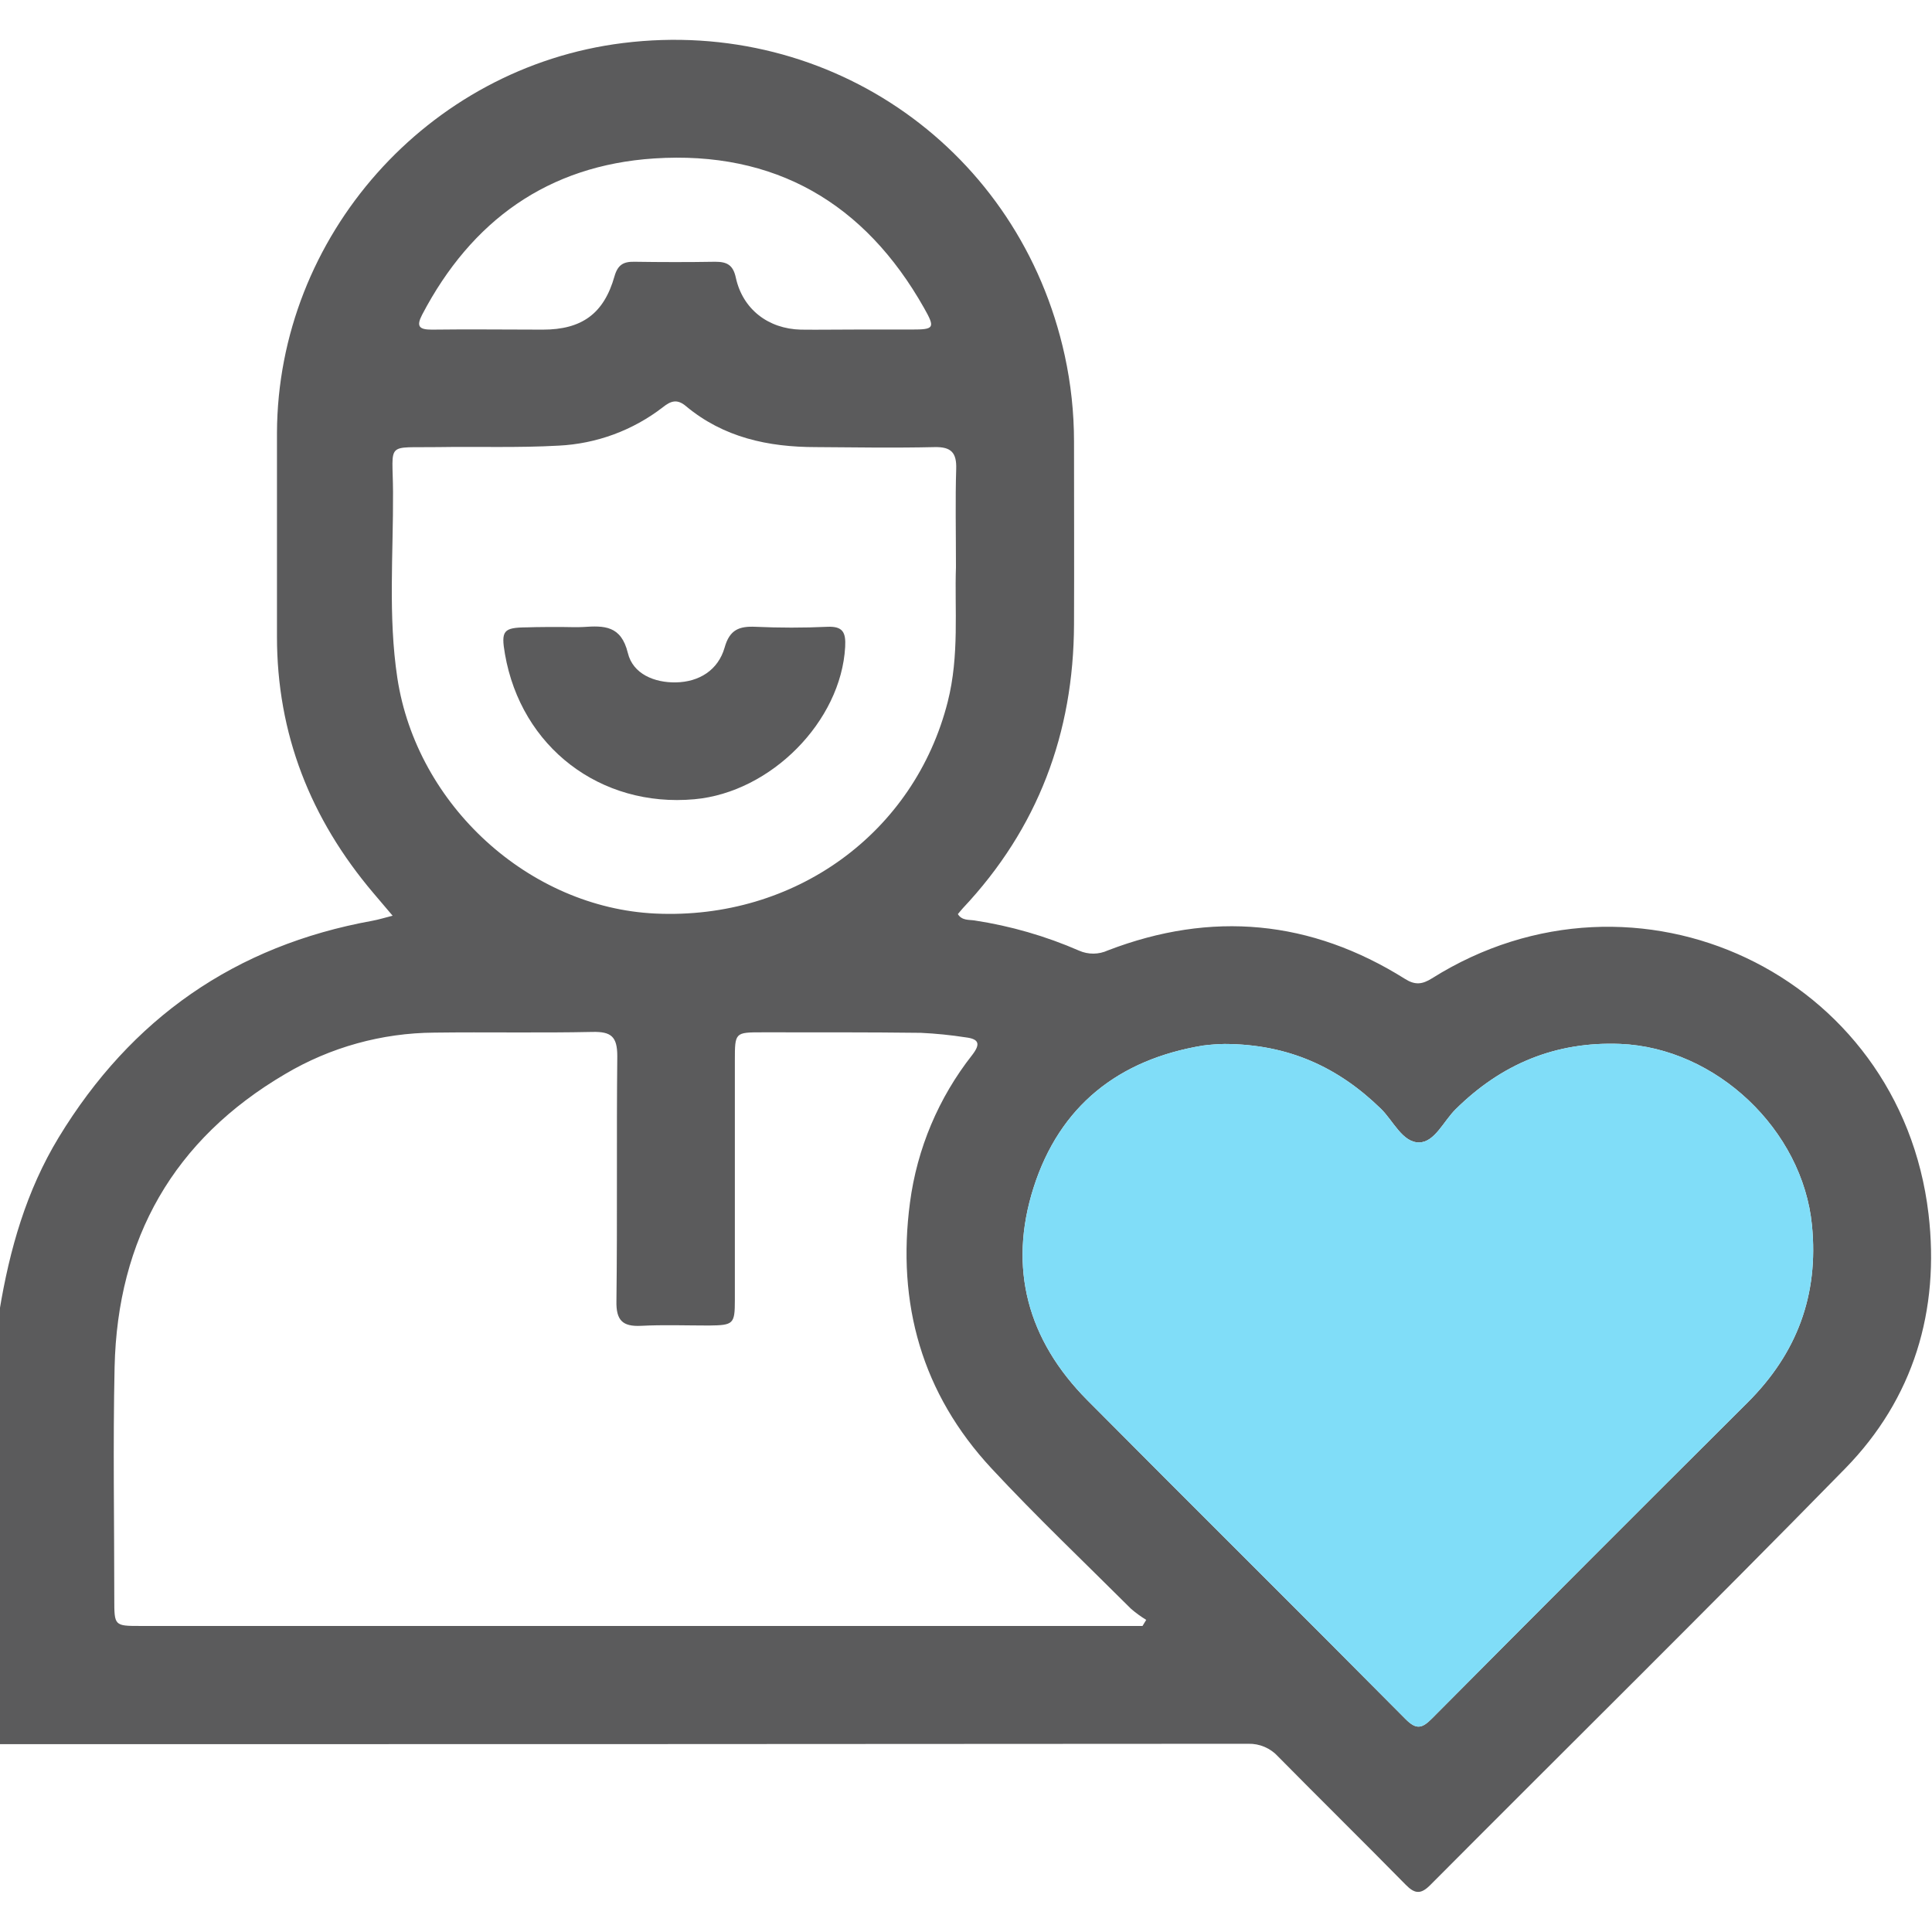 <svg width="512" height="512" viewBox="0 0 512 512" fill="none" xmlns="http://www.w3.org/2000/svg">
<g clip-path="url(#clip0_617_923)">
<g clip-path="url(#clip1_617_923)">
<path d="M-0.136 347.353C2.533 331.127 6.976 315.542 15.583 301.385C34.744 269.895 62.285 250.6 98.712 244.008C100.3 243.715 101.848 243.234 104.05 242.674C102.115 240.379 100.527 238.524 98.953 236.67C82.287 217.015 73.373 194.464 73.4 168.618C73.4 150.645 73.4 132.671 73.4 114.698C73.6 62.578 113.323 17.838 165.083 11.406C220.298 4.535 270.295 39.881 282.171 94.229C283.802 101.712 284.625 109.348 284.626 117.006C284.626 133.152 284.693 149.297 284.626 165.443C284.52 194.304 275.059 219.537 255.177 240.673C254.737 241.153 254.337 241.673 253.843 242.247C254.924 244.008 256.819 243.701 258.26 243.928C267.806 245.382 277.123 248.073 285.974 251.934C287.176 252.464 288.477 252.732 289.791 252.721C291.104 252.709 292.4 252.418 293.593 251.868C321.08 241.313 347.407 243.782 372.319 259.407C374.988 261.101 376.896 260.901 379.484 259.273C433.699 225.181 503.578 258.152 511.077 321.694C514.093 347.259 507.154 370.61 488.967 389.198C452.646 426.306 415.645 462.773 379.018 499.574C376.509 502.083 374.921 501.909 372.533 499.481C361.337 488.086 349.942 476.89 338.721 465.509C337.724 464.41 336.503 463.538 335.14 462.953C333.777 462.368 332.304 462.084 330.821 462.119C220.453 462.199 110.099 462.235 -0.242 462.226L-0.136 347.353ZM302.76 430.922L303.76 429.281C302.35 428.421 301.012 427.448 299.757 426.372C287.388 414.03 274.699 401.981 262.796 389.184C244.316 369.316 237.604 345.485 241.153 318.691C243.034 304.415 248.727 290.91 257.633 279.595C259.901 276.66 259.461 275.339 255.925 274.912C251.986 274.3 248.017 273.899 244.035 273.711C230.051 273.537 216.014 273.591 202.097 273.577C194.758 273.577 194.745 273.577 194.745 281.103C194.745 302.248 194.745 323.388 194.745 344.524C194.745 350.902 194.371 351.196 187.9 351.276C181.909 351.276 175.891 351.049 169.926 351.356C164.976 351.609 163.254 349.901 163.361 344.791C163.628 323.161 163.361 301.518 163.588 279.889C163.588 274.698 161.96 273.364 157.023 273.471C143.039 273.777 129.002 273.471 115.071 273.657C101.177 273.747 87.555 277.528 75.602 284.612C46.019 301.959 31.128 328.232 30.367 362.337C29.927 382.793 30.287 403.275 30.287 423.717C30.287 430.882 30.287 430.896 37.279 430.896H302.813L302.76 430.922ZM324.563 276.66C322.626 276.695 320.693 276.837 318.772 277.087C296.408 280.783 280.81 293.099 273.911 314.715C267.106 336.064 272.35 355.159 288.149 371.064C316.17 399.285 344.445 427.293 372.452 455.541C375.361 458.477 376.856 458.063 379.511 455.394C407.319 427.409 435.198 399.499 463.148 371.665C476.211 358.641 482.015 343.203 480.187 324.682C477.705 299.437 454.835 277.687 429.376 276.646C412.216 275.979 397.858 281.984 385.729 293.993C382.567 297.115 380.192 302.746 376.055 302.759C371.639 302.759 369.237 297.035 365.954 293.833C354.719 282.891 341.562 276.726 324.563 276.66ZM253.336 150.324C253.336 140.61 253.149 132.444 253.402 124.305C253.549 119.955 252.068 118.394 247.678 118.487C237.204 118.727 226.716 118.567 216.228 118.487C203.592 118.487 191.729 115.952 181.748 107.599C179.413 105.651 177.745 106.265 175.664 107.919C167.709 114.065 158.057 117.619 148.016 118.1C137.342 118.701 126.667 118.314 116.086 118.487C101.995 118.714 104.077 116.873 104.157 130.323C104.25 146.775 102.822 163.334 105.304 179.693C110.468 213.519 140.304 240.539 173.676 242.1C210.65 243.822 242.354 220.751 251.161 185.965C254.283 173.689 252.949 161.239 253.336 150.324ZM227.183 87.33H241.647C247.585 87.33 247.905 86.943 244.876 81.606C229.171 53.798 205.34 39.908 173.369 41.989C145.201 43.844 124.932 58.482 111.896 83.354C110.281 86.45 111.002 87.357 114.431 87.357C124.238 87.224 134.046 87.357 143.853 87.357C154.181 87.357 160.039 83.127 162.841 73.24C163.708 70.184 165.203 69.317 168.098 69.37C175.237 69.477 182.389 69.49 189.528 69.37C192.65 69.37 194.264 70.184 194.998 73.573C196.813 81.926 203.565 87.144 212.225 87.357C217.215 87.424 222.206 87.317 227.183 87.33Z" fill="#5B5B5C"/>
<path d="M324.563 276.66C322.626 276.695 320.693 276.837 318.772 277.087C296.408 280.783 280.81 293.099 273.911 314.715C267.106 336.064 272.35 355.159 288.149 371.064C316.17 399.285 344.445 427.293 372.452 455.541C375.361 458.477 376.856 458.063 379.511 455.394C407.319 427.409 435.198 399.499 463.148 371.665C476.211 358.641 482.015 343.203 480.187 324.682C477.705 299.437 454.835 277.687 429.376 276.646C412.216 275.979 397.858 281.984 385.729 293.993C382.567 297.115 380.192 302.746 376.055 302.759C371.639 302.759 369.237 297.035 365.954 293.833C354.719 282.891 341.562 276.726 324.563 276.66Z" fill="#80DDF8"/>
<path d="M149.094 166.162C150.922 166.162 152.764 166.269 154.579 166.162C160.076 165.789 164.599 165.722 166.387 173.048C167.722 178.625 173.446 180.947 179.13 180.84C185.295 180.72 190.312 177.598 192.033 171.607C193.368 166.83 195.93 165.909 200.266 166.109C206.565 166.389 212.903 166.403 219.214 166.109C223.377 165.922 224.191 167.577 223.978 171.446C222.884 191.128 204.363 209.969 184.027 211.81C159.062 214.065 138.099 197.986 133.816 173.328C132.735 167.11 133.389 166.309 139.62 166.256C142.796 166.149 145.959 166.162 149.094 166.162Z" fill="#5B5B5C"/>
</g>
</g>
<defs>
<clipPath id="clip0_617_923">
<rect width="512" height="512" fill="white"/>
</clipPath>
<clipPath id="clip1_617_923">
<rect width="512" height="490.863" fill="white" transform="translate(-0.141 10.5)"/>
</clipPath>
</defs>
</svg>
